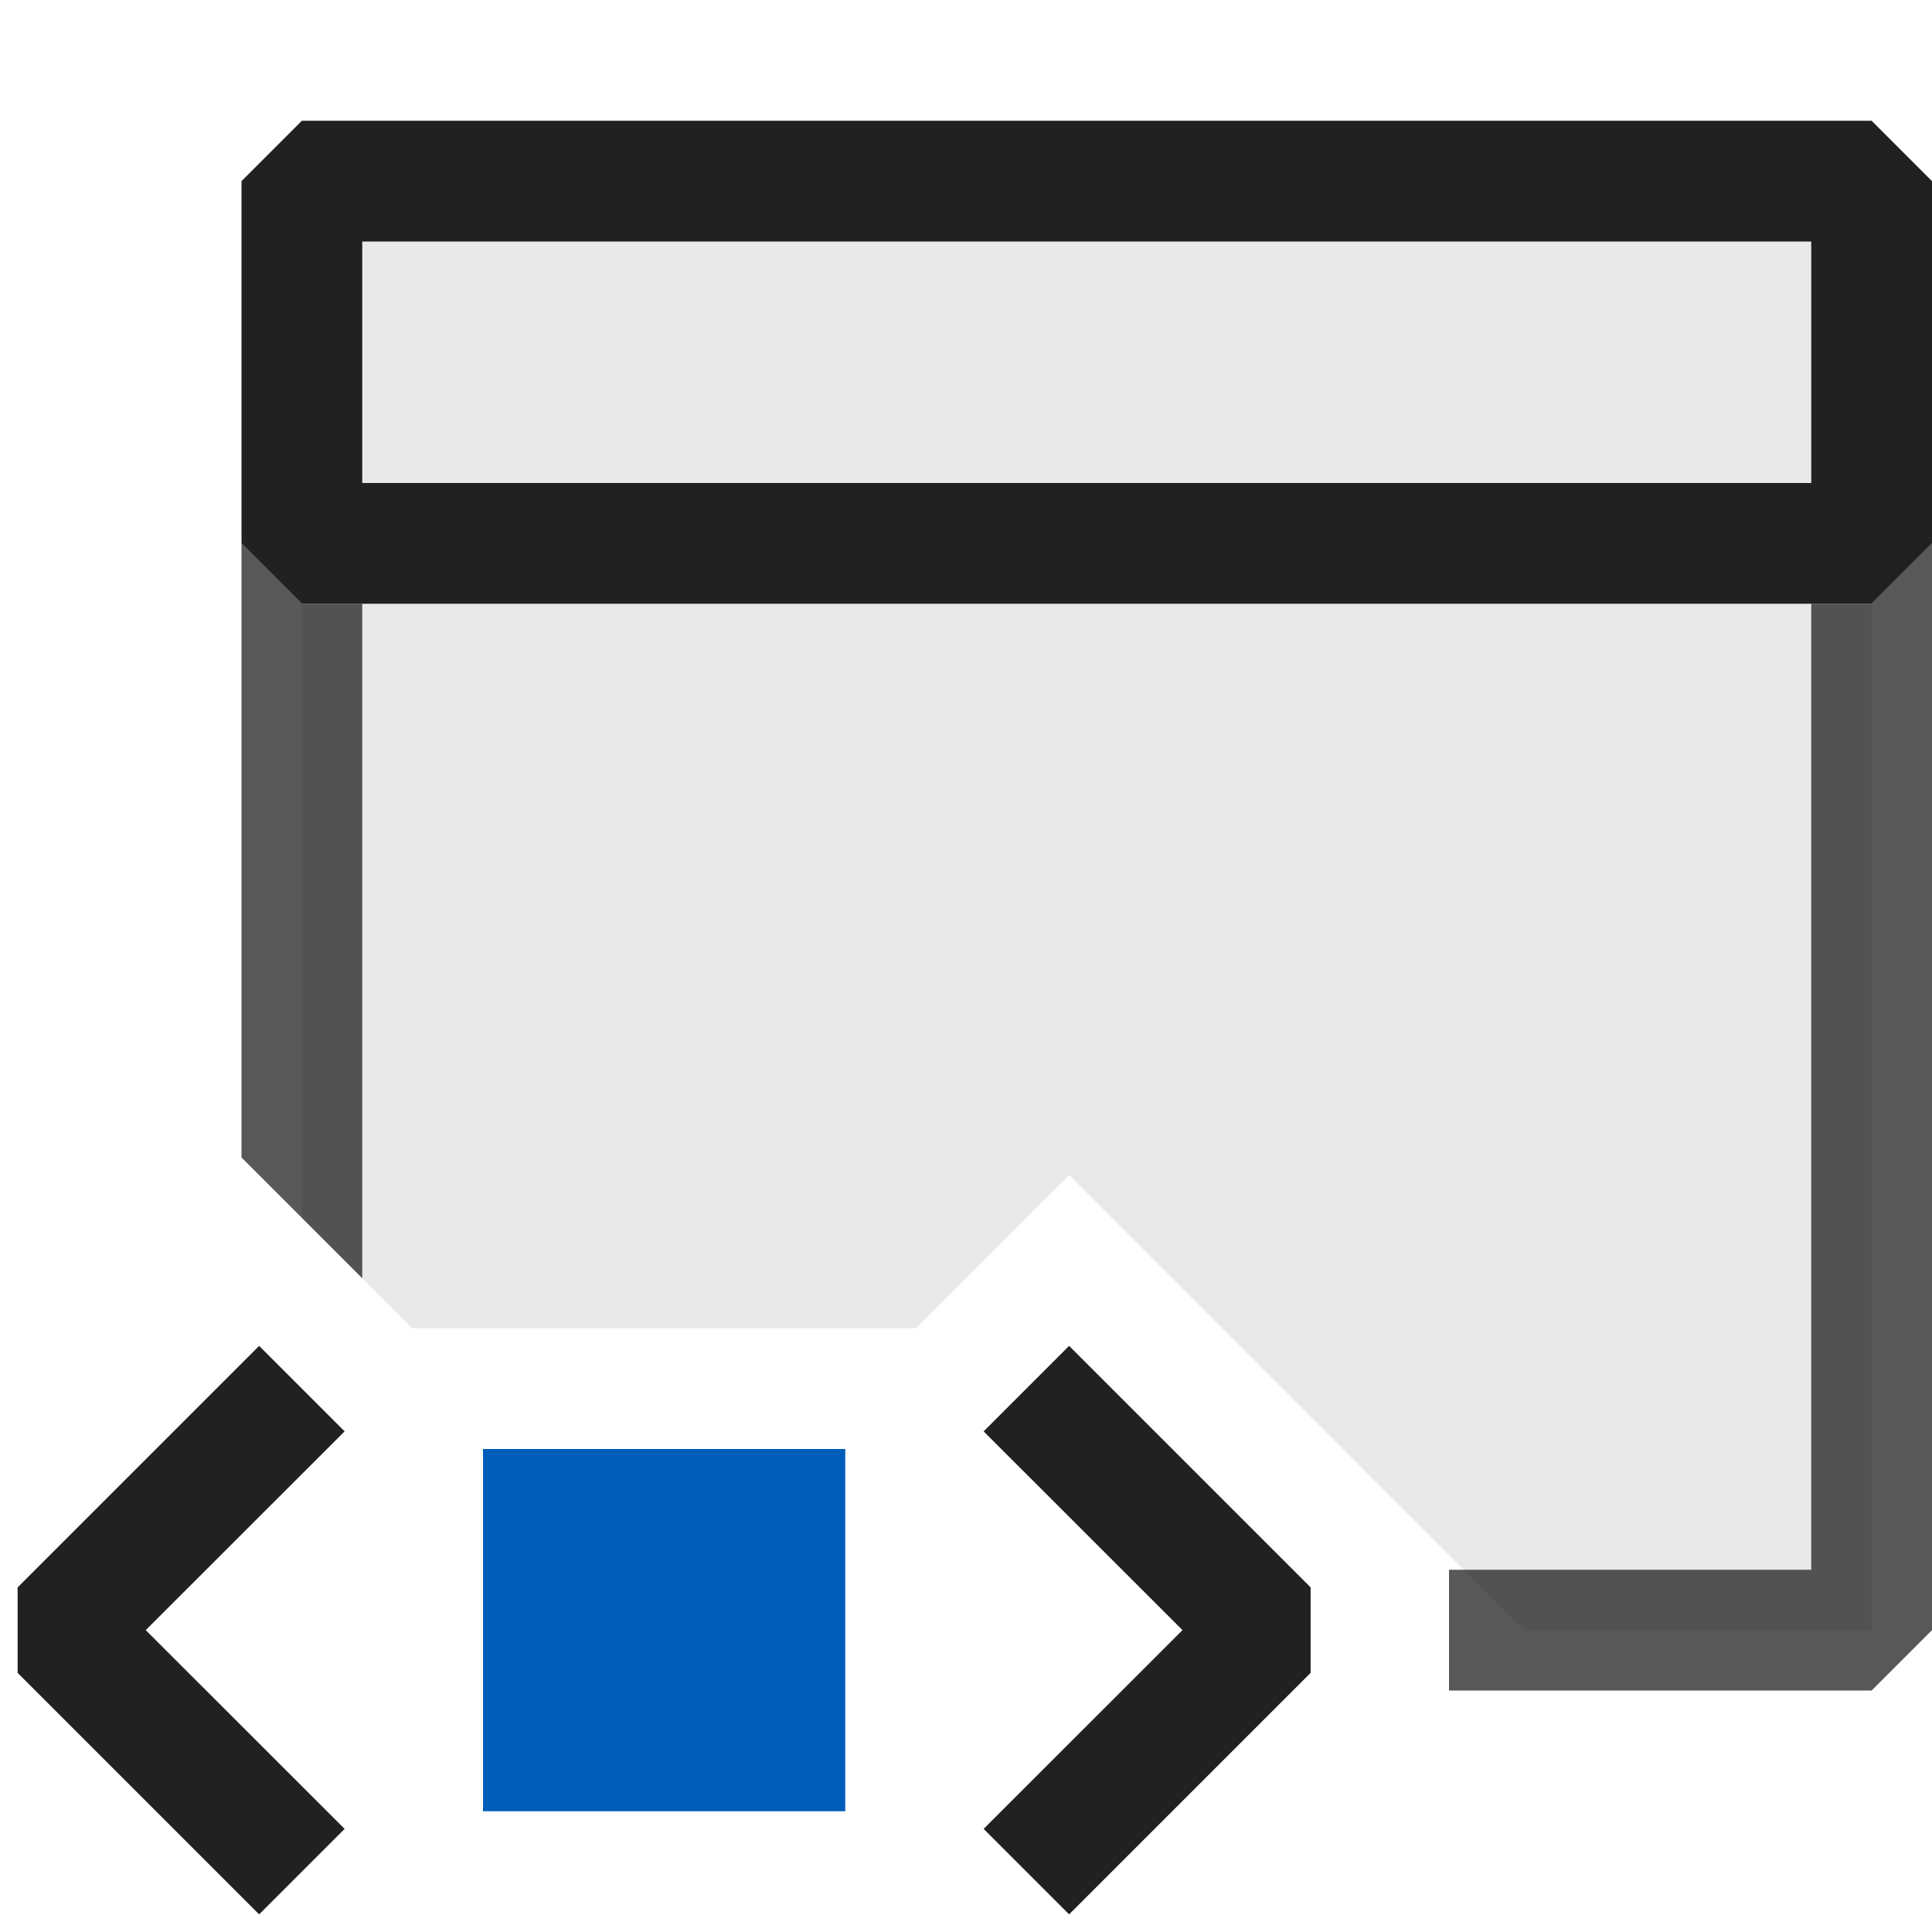 <svg t="1750482174100" viewBox="0 0 1024 1024" version="1.1"
    xmlns="http://www.w3.org/2000/svg" p-id="9983" width="200" height="200">
    <path d="M448 768v192H256v-192z" fill="#005DBA" p-id="9984"></path>
    <path
        d="M694.656 841.344v45.312l-128 128-45.312-45.312L626.752 864l-105.408-105.344 45.312-45.312z m-557.312-128l45.312 45.312L77.248 864l105.408 105.344-45.312 45.312-128-128v-45.312z"
        fill="#212121" p-id="9985"></path>
    <path d="M992 320v544h-184.256L566.656 622.848 485.504 704H218.496l-58.496-58.496V320z"
        fill="#212121" opacity=".1" p-id="9986"></path>
    <path d="M1024 288v576l-32 32H768v-64h192V320h32zM128 613.504V288l32 32H192v357.504z"
        fill="#212121" opacity=".75" p-id="9987"></path>
    <path d="M992 96v192h-832v-192z" fill="#212121" opacity=".1" p-id="9988"></path>
    <path d="M992 64h-832l-32 32v192l32 32h832l32-32v-192zM960 256H192V128h768z" fill="#212121"
        p-id="9989"></path>
</svg>
